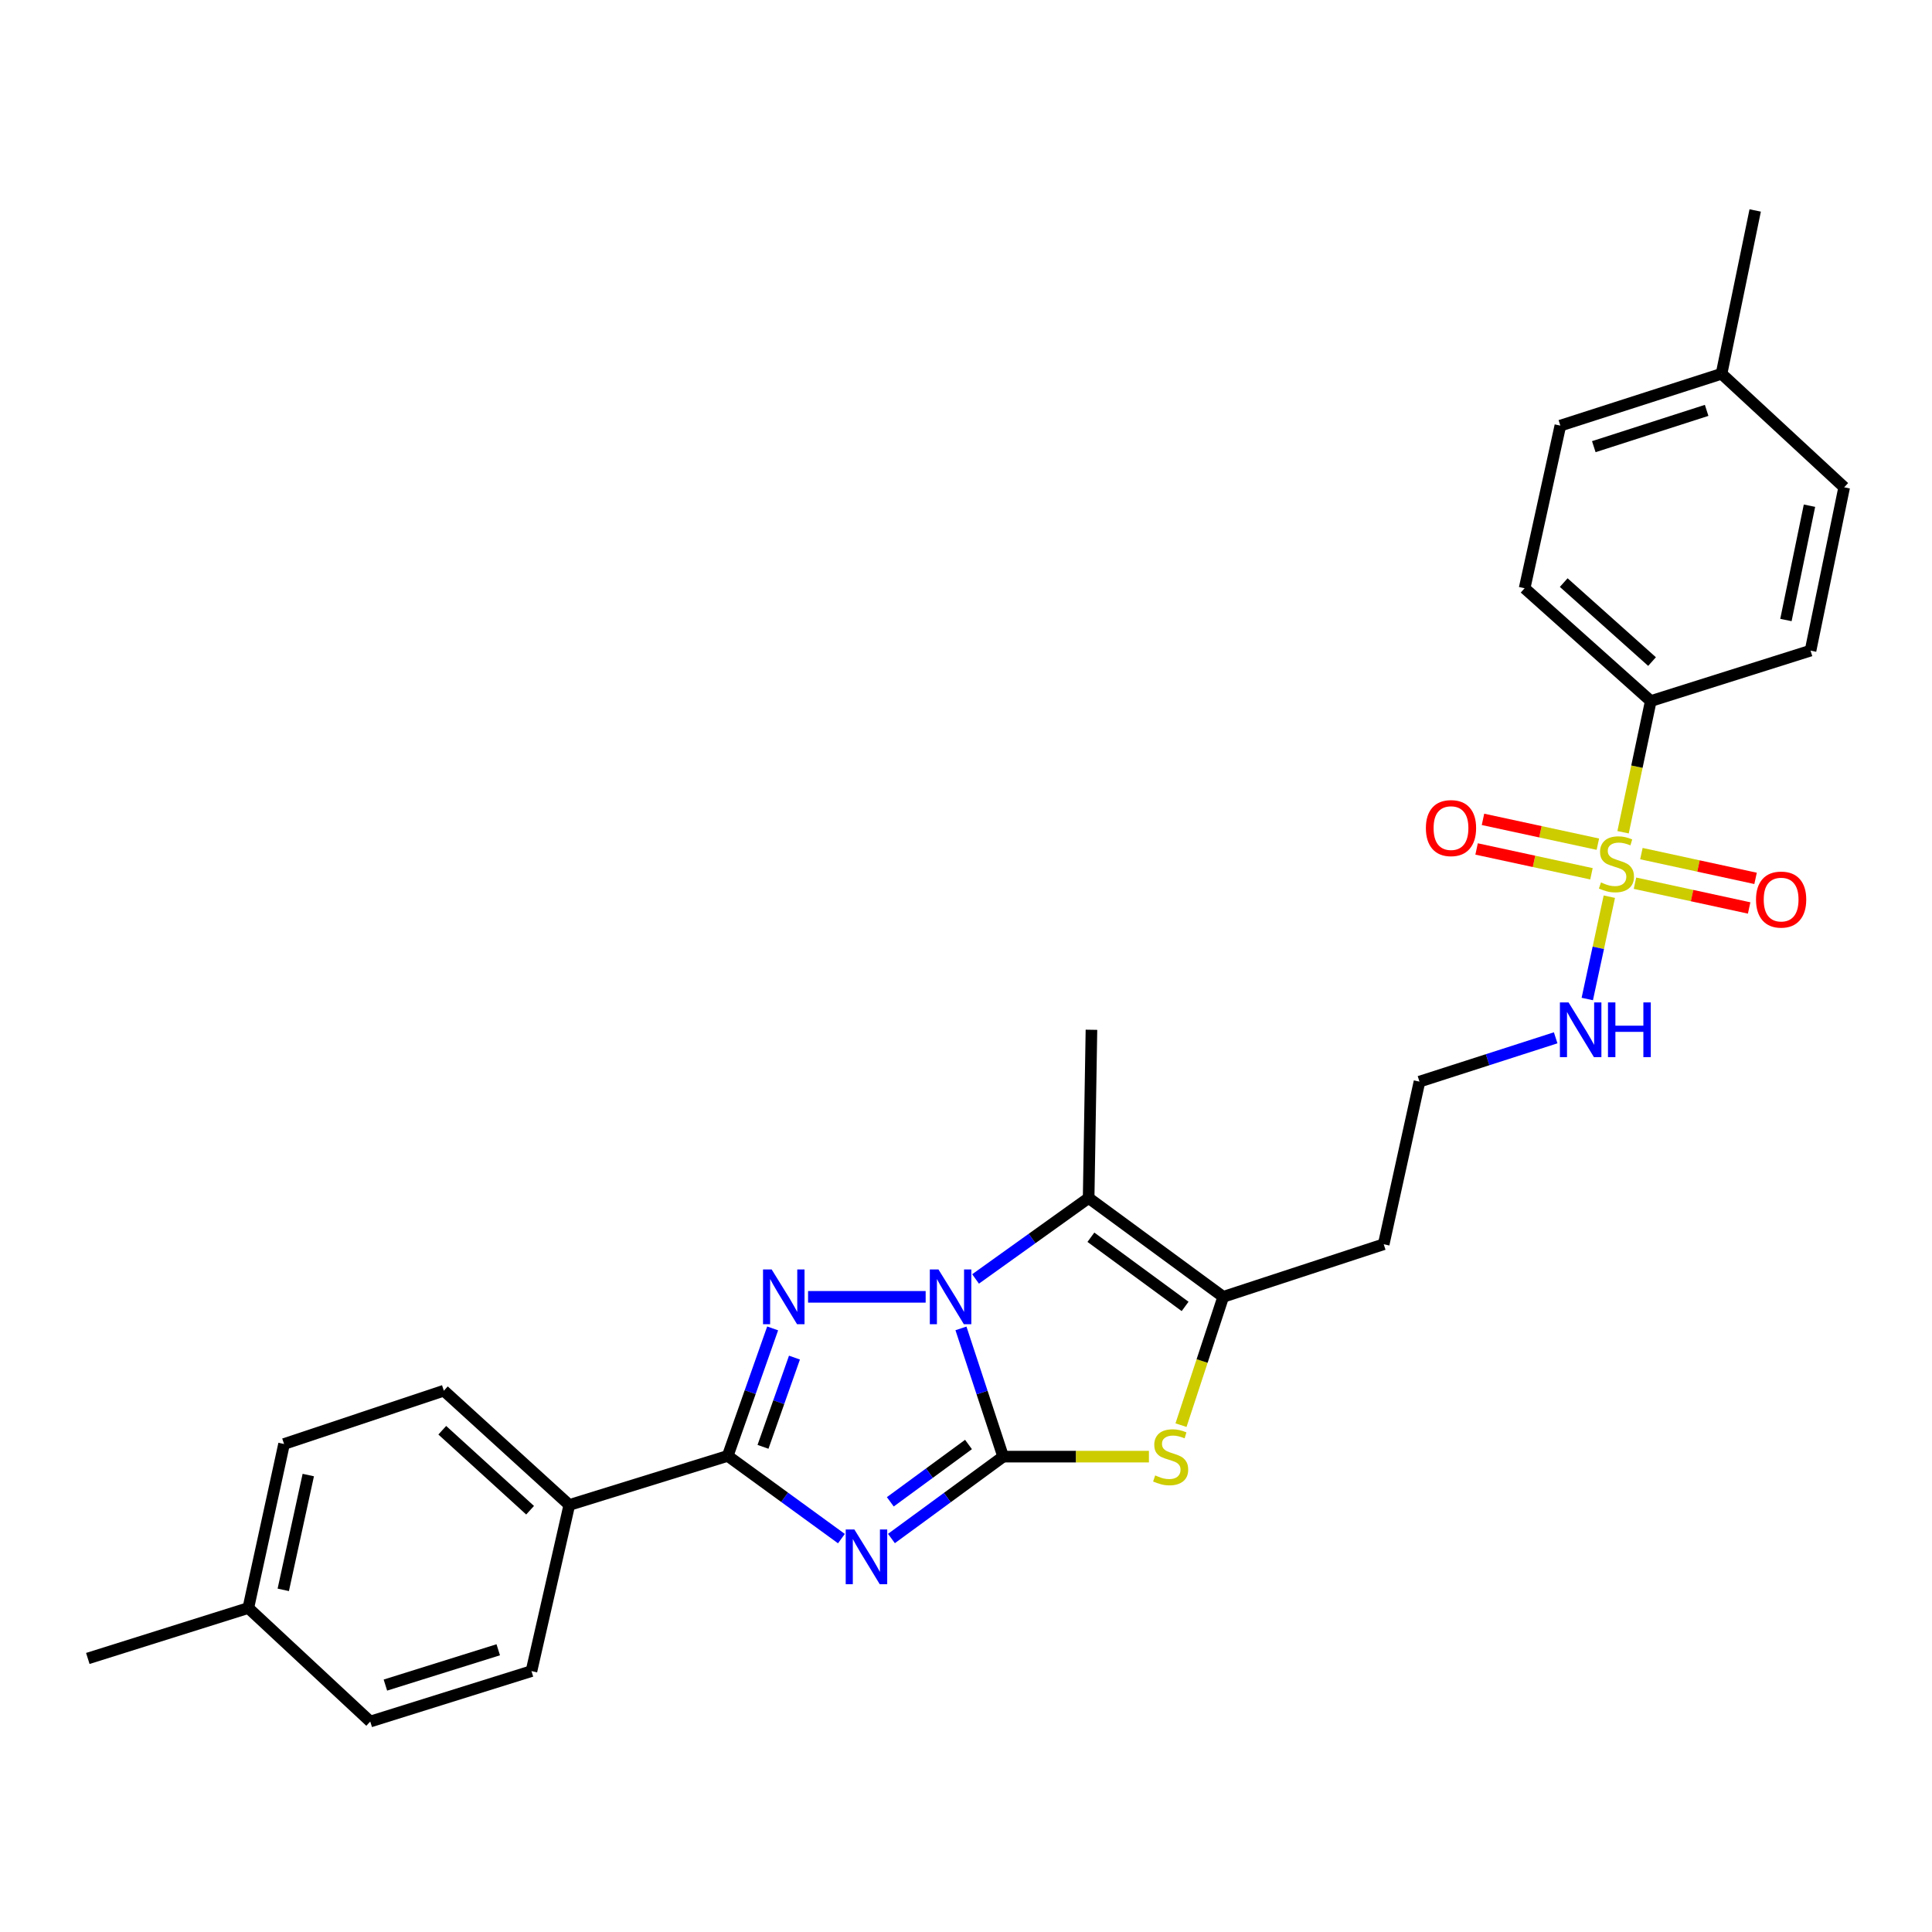 <?xml version='1.0' encoding='iso-8859-1'?>
<svg version='1.1' baseProfile='full'
              xmlns='http://www.w3.org/2000/svg'
                      xmlns:rdkit='http://www.rdkit.org/xml'
                      xmlns:xlink='http://www.w3.org/1999/xlink'
                  xml:space='preserve'
width='1000px' height='1000px' viewBox='0 0 1000 1000'>
<!-- END OF HEADER -->
<rect style='opacity:1.0;fill:#FFFFFF;stroke:none' width='1000' height='1000' x='0' y='0'> </rect>
<path class='bond-0' d='M 519.235,753.952 L 508.313,720.765' style='fill:none;fill-rule:evenodd;stroke:#000000;stroke-width:6px;stroke-linecap:butt;stroke-linejoin:miter;stroke-opacity:1' />
<path class='bond-0' d='M 508.313,720.765 L 497.392,687.577' style='fill:none;fill-rule:evenodd;stroke:#0000FF;stroke-width:6px;stroke-linecap:butt;stroke-linejoin:miter;stroke-opacity:1' />
<path class='bond-1' d='M 519.235,753.952 L 490.323,775.143' style='fill:none;fill-rule:evenodd;stroke:#000000;stroke-width:6px;stroke-linecap:butt;stroke-linejoin:miter;stroke-opacity:1' />
<path class='bond-1' d='M 490.323,775.143 L 461.411,796.334' style='fill:none;fill-rule:evenodd;stroke:#0000FF;stroke-width:6px;stroke-linecap:butt;stroke-linejoin:miter;stroke-opacity:1' />
<path class='bond-1' d='M 501.296,747.668 L 481.057,762.502' style='fill:none;fill-rule:evenodd;stroke:#000000;stroke-width:6px;stroke-linecap:butt;stroke-linejoin:miter;stroke-opacity:1' />
<path class='bond-1' d='M 481.057,762.502 L 460.819,777.336' style='fill:none;fill-rule:evenodd;stroke:#0000FF;stroke-width:6px;stroke-linecap:butt;stroke-linejoin:miter;stroke-opacity:1' />
<path class='bond-6' d='M 519.235,753.952 L 556.957,753.952' style='fill:none;fill-rule:evenodd;stroke:#000000;stroke-width:6px;stroke-linecap:butt;stroke-linejoin:miter;stroke-opacity:1' />
<path class='bond-6' d='M 556.957,753.952 L 594.679,753.952' style='fill:none;fill-rule:evenodd;stroke:#CCCC00;stroke-width:6px;stroke-linecap:butt;stroke-linejoin:miter;stroke-opacity:1' />
<path class='bond-2' d='M 479.117,671.24 L 418.257,671.24' style='fill:none;fill-rule:evenodd;stroke:#0000FF;stroke-width:6px;stroke-linecap:butt;stroke-linejoin:miter;stroke-opacity:1' />
<path class='bond-5' d='M 504.952,661.979 L 534.215,641.032' style='fill:none;fill-rule:evenodd;stroke:#0000FF;stroke-width:6px;stroke-linecap:butt;stroke-linejoin:miter;stroke-opacity:1' />
<path class='bond-5' d='M 534.215,641.032 L 563.477,620.084' style='fill:none;fill-rule:evenodd;stroke:#000000;stroke-width:6px;stroke-linecap:butt;stroke-linejoin:miter;stroke-opacity:1' />
<path class='bond-3' d='M 435.518,796.386 L 406.089,774.978' style='fill:none;fill-rule:evenodd;stroke:#0000FF;stroke-width:6px;stroke-linecap:butt;stroke-linejoin:miter;stroke-opacity:1' />
<path class='bond-3' d='M 406.089,774.978 L 376.659,753.569' style='fill:none;fill-rule:evenodd;stroke:#000000;stroke-width:6px;stroke-linecap:butt;stroke-linejoin:miter;stroke-opacity:1' />
<path class='bond-29' d='M 399.92,687.583 L 388.29,720.576' style='fill:none;fill-rule:evenodd;stroke:#0000FF;stroke-width:6px;stroke-linecap:butt;stroke-linejoin:miter;stroke-opacity:1' />
<path class='bond-29' d='M 388.29,720.576 L 376.659,753.569' style='fill:none;fill-rule:evenodd;stroke:#000000;stroke-width:6px;stroke-linecap:butt;stroke-linejoin:miter;stroke-opacity:1' />
<path class='bond-29' d='M 411.213,702.691 L 403.072,725.787' style='fill:none;fill-rule:evenodd;stroke:#0000FF;stroke-width:6px;stroke-linecap:butt;stroke-linejoin:miter;stroke-opacity:1' />
<path class='bond-29' d='M 403.072,725.787 L 394.93,748.882' style='fill:none;fill-rule:evenodd;stroke:#000000;stroke-width:6px;stroke-linecap:butt;stroke-linejoin:miter;stroke-opacity:1' />
<path class='bond-9' d='M 376.659,753.569 L 294.67,778.977' style='fill:none;fill-rule:evenodd;stroke:#000000;stroke-width:6px;stroke-linecap:butt;stroke-linejoin:miter;stroke-opacity:1' />
<path class='bond-4' d='M 832.985,464.12 L 827.279,490.604' style='fill:none;fill-rule:evenodd;stroke:#CCCC00;stroke-width:6px;stroke-linecap:butt;stroke-linejoin:miter;stroke-opacity:1' />
<path class='bond-4' d='M 827.279,490.604 L 821.574,517.088' style='fill:none;fill-rule:evenodd;stroke:#0000FF;stroke-width:6px;stroke-linecap:butt;stroke-linejoin:miter;stroke-opacity:1' />
<path class='bond-8' d='M 840.099,430.771 L 847.268,396.819' style='fill:none;fill-rule:evenodd;stroke:#CCCC00;stroke-width:6px;stroke-linecap:butt;stroke-linejoin:miter;stroke-opacity:1' />
<path class='bond-8' d='M 847.268,396.819 L 854.436,362.867' style='fill:none;fill-rule:evenodd;stroke:#000000;stroke-width:6px;stroke-linecap:butt;stroke-linejoin:miter;stroke-opacity:1' />
<path class='bond-10' d='M 846.263,457.143 L 875.81,463.553' style='fill:none;fill-rule:evenodd;stroke:#CCCC00;stroke-width:6px;stroke-linecap:butt;stroke-linejoin:miter;stroke-opacity:1' />
<path class='bond-10' d='M 875.81,463.553 L 905.356,469.963' style='fill:none;fill-rule:evenodd;stroke:#FF0000;stroke-width:6px;stroke-linecap:butt;stroke-linejoin:miter;stroke-opacity:1' />
<path class='bond-10' d='M 849.587,441.826 L 879.133,448.236' style='fill:none;fill-rule:evenodd;stroke:#CCCC00;stroke-width:6px;stroke-linecap:butt;stroke-linejoin:miter;stroke-opacity:1' />
<path class='bond-10' d='M 879.133,448.236 L 908.679,454.646' style='fill:none;fill-rule:evenodd;stroke:#FF0000;stroke-width:6px;stroke-linecap:butt;stroke-linejoin:miter;stroke-opacity:1' />
<path class='bond-11' d='M 827.049,436.946 L 797.321,430.522' style='fill:none;fill-rule:evenodd;stroke:#CCCC00;stroke-width:6px;stroke-linecap:butt;stroke-linejoin:miter;stroke-opacity:1' />
<path class='bond-11' d='M 797.321,430.522 L 767.592,424.098' style='fill:none;fill-rule:evenodd;stroke:#FF0000;stroke-width:6px;stroke-linecap:butt;stroke-linejoin:miter;stroke-opacity:1' />
<path class='bond-11' d='M 823.739,452.266 L 794.01,445.842' style='fill:none;fill-rule:evenodd;stroke:#CCCC00;stroke-width:6px;stroke-linecap:butt;stroke-linejoin:miter;stroke-opacity:1' />
<path class='bond-11' d='M 794.01,445.842 L 764.282,439.418' style='fill:none;fill-rule:evenodd;stroke:#FF0000;stroke-width:6px;stroke-linecap:butt;stroke-linejoin:miter;stroke-opacity:1' />
<path class='bond-18' d='M 563.477,620.084 L 564.931,533.01' style='fill:none;fill-rule:evenodd;stroke:#000000;stroke-width:6px;stroke-linecap:butt;stroke-linejoin:miter;stroke-opacity:1' />
<path class='bond-28' d='M 563.477,620.084 L 633.137,671.24' style='fill:none;fill-rule:evenodd;stroke:#000000;stroke-width:6px;stroke-linecap:butt;stroke-linejoin:miter;stroke-opacity:1' />
<path class='bond-28' d='M 564.649,640.39 L 613.411,676.2' style='fill:none;fill-rule:evenodd;stroke:#000000;stroke-width:6px;stroke-linecap:butt;stroke-linejoin:miter;stroke-opacity:1' />
<path class='bond-7' d='M 611.287,737.655 L 622.212,704.448' style='fill:none;fill-rule:evenodd;stroke:#CCCC00;stroke-width:6px;stroke-linecap:butt;stroke-linejoin:miter;stroke-opacity:1' />
<path class='bond-7' d='M 622.212,704.448 L 633.137,671.24' style='fill:none;fill-rule:evenodd;stroke:#000000;stroke-width:6px;stroke-linecap:butt;stroke-linejoin:miter;stroke-opacity:1' />
<path class='bond-13' d='M 633.137,671.24 L 716.206,644.021' style='fill:none;fill-rule:evenodd;stroke:#000000;stroke-width:6px;stroke-linecap:butt;stroke-linejoin:miter;stroke-opacity:1' />
<path class='bond-14' d='M 854.436,362.867 L 789.139,304.475' style='fill:none;fill-rule:evenodd;stroke:#000000;stroke-width:6px;stroke-linecap:butt;stroke-linejoin:miter;stroke-opacity:1' />
<path class='bond-14' d='M 855.089,342.425 L 809.381,301.55' style='fill:none;fill-rule:evenodd;stroke:#000000;stroke-width:6px;stroke-linecap:butt;stroke-linejoin:miter;stroke-opacity:1' />
<path class='bond-15' d='M 854.436,362.867 L 937.131,336.762' style='fill:none;fill-rule:evenodd;stroke:#000000;stroke-width:6px;stroke-linecap:butt;stroke-linejoin:miter;stroke-opacity:1' />
<path class='bond-16' d='M 294.67,778.977 L 229.739,719.828' style='fill:none;fill-rule:evenodd;stroke:#000000;stroke-width:6px;stroke-linecap:butt;stroke-linejoin:miter;stroke-opacity:1' />
<path class='bond-16' d='M 274.375,781.692 L 228.923,740.287' style='fill:none;fill-rule:evenodd;stroke:#000000;stroke-width:6px;stroke-linecap:butt;stroke-linejoin:miter;stroke-opacity:1' />
<path class='bond-17' d='M 294.67,778.977 L 275.087,864.963' style='fill:none;fill-rule:evenodd;stroke:#000000;stroke-width:6px;stroke-linecap:butt;stroke-linejoin:miter;stroke-opacity:1' />
<path class='bond-12' d='M 805.213,537.171 L 769.965,548.513' style='fill:none;fill-rule:evenodd;stroke:#0000FF;stroke-width:6px;stroke-linecap:butt;stroke-linejoin:miter;stroke-opacity:1' />
<path class='bond-12' d='M 769.965,548.513 L 734.718,559.855' style='fill:none;fill-rule:evenodd;stroke:#000000;stroke-width:6px;stroke-linecap:butt;stroke-linejoin:miter;stroke-opacity:1' />
<path class='bond-19' d='M 716.206,644.021 L 734.718,559.855' style='fill:none;fill-rule:evenodd;stroke:#000000;stroke-width:6px;stroke-linecap:butt;stroke-linejoin:miter;stroke-opacity:1' />
<path class='bond-20' d='M 789.139,304.475 L 807.634,220.3' style='fill:none;fill-rule:evenodd;stroke:#000000;stroke-width:6px;stroke-linecap:butt;stroke-linejoin:miter;stroke-opacity:1' />
<path class='bond-23' d='M 937.131,336.762 L 954.545,252.23' style='fill:none;fill-rule:evenodd;stroke:#000000;stroke-width:6px;stroke-linecap:butt;stroke-linejoin:miter;stroke-opacity:1' />
<path class='bond-23' d='M 924.392,320.919 L 936.582,261.747' style='fill:none;fill-rule:evenodd;stroke:#000000;stroke-width:6px;stroke-linecap:butt;stroke-linejoin:miter;stroke-opacity:1' />
<path class='bond-22' d='M 229.739,719.828 L 147.027,747.413' style='fill:none;fill-rule:evenodd;stroke:#000000;stroke-width:6px;stroke-linecap:butt;stroke-linejoin:miter;stroke-opacity:1' />
<path class='bond-21' d='M 275.087,864.963 L 191.644,891.068' style='fill:none;fill-rule:evenodd;stroke:#000000;stroke-width:6px;stroke-linecap:butt;stroke-linejoin:miter;stroke-opacity:1' />
<path class='bond-21' d='M 257.891,853.921 L 199.48,872.194' style='fill:none;fill-rule:evenodd;stroke:#000000;stroke-width:6px;stroke-linecap:butt;stroke-linejoin:miter;stroke-opacity:1' />
<path class='bond-31' d='M 807.634,220.3 L 891.068,193.464' style='fill:none;fill-rule:evenodd;stroke:#000000;stroke-width:6px;stroke-linecap:butt;stroke-linejoin:miter;stroke-opacity:1' />
<path class='bond-31' d='M 824.948,231.195 L 883.352,212.41' style='fill:none;fill-rule:evenodd;stroke:#000000;stroke-width:6px;stroke-linecap:butt;stroke-linejoin:miter;stroke-opacity:1' />
<path class='bond-24' d='M 191.644,891.068 L 128.532,832.302' style='fill:none;fill-rule:evenodd;stroke:#000000;stroke-width:6px;stroke-linecap:butt;stroke-linejoin:miter;stroke-opacity:1' />
<path class='bond-30' d='M 147.027,747.413 L 128.532,832.302' style='fill:none;fill-rule:evenodd;stroke:#000000;stroke-width:6px;stroke-linecap:butt;stroke-linejoin:miter;stroke-opacity:1' />
<path class='bond-30' d='M 159.567,763.483 L 146.62,822.905' style='fill:none;fill-rule:evenodd;stroke:#000000;stroke-width:6px;stroke-linecap:butt;stroke-linejoin:miter;stroke-opacity:1' />
<path class='bond-25' d='M 954.545,252.23 L 891.068,193.464' style='fill:none;fill-rule:evenodd;stroke:#000000;stroke-width:6px;stroke-linecap:butt;stroke-linejoin:miter;stroke-opacity:1' />
<path class='bond-26' d='M 128.532,832.302 L 45.455,858.415' style='fill:none;fill-rule:evenodd;stroke:#000000;stroke-width:6px;stroke-linecap:butt;stroke-linejoin:miter;stroke-opacity:1' />
<path class='bond-27' d='M 891.068,193.464 L 908.483,108.932' style='fill:none;fill-rule:evenodd;stroke:#000000;stroke-width:6px;stroke-linecap:butt;stroke-linejoin:miter;stroke-opacity:1' />
<path  class='atom-1' d='M 485.755 657.08
L 495.035 672.08
Q 495.955 673.56, 497.435 676.24
Q 498.915 678.92, 498.995 679.08
L 498.995 657.08
L 502.755 657.08
L 502.755 685.4
L 498.875 685.4
L 488.915 669
Q 487.755 667.08, 486.515 664.88
Q 485.315 662.68, 484.955 662
L 484.955 685.4
L 481.275 685.4
L 481.275 657.08
L 485.755 657.08
' fill='#0000FF'/>
<path  class='atom-2' d='M 442.218 791.654
L 451.498 806.654
Q 452.418 808.134, 453.898 810.814
Q 455.378 813.494, 455.458 813.654
L 455.458 791.654
L 459.218 791.654
L 459.218 819.974
L 455.338 819.974
L 445.378 803.574
Q 444.218 801.654, 442.978 799.454
Q 441.778 797.254, 441.418 796.574
L 441.418 819.974
L 437.738 819.974
L 437.738 791.654
L 442.218 791.654
' fill='#0000FF'/>
<path  class='atom-3' d='M 399.421 657.08
L 408.701 672.08
Q 409.621 673.56, 411.101 676.24
Q 412.581 678.92, 412.661 679.08
L 412.661 657.08
L 416.421 657.08
L 416.421 685.4
L 412.541 685.4
L 402.581 669
Q 401.421 667.08, 400.181 664.88
Q 398.981 662.68, 398.621 662
L 398.621 685.4
L 394.941 685.4
L 394.941 657.08
L 399.421 657.08
' fill='#0000FF'/>
<path  class='atom-5' d='M 828.664 456.761
Q 828.984 456.881, 830.304 457.441
Q 831.624 458.001, 833.064 458.361
Q 834.544 458.681, 835.984 458.681
Q 838.664 458.681, 840.224 457.401
Q 841.784 456.081, 841.784 453.801
Q 841.784 452.241, 840.984 451.281
Q 840.224 450.321, 839.024 449.801
Q 837.824 449.281, 835.824 448.681
Q 833.304 447.921, 831.784 447.201
Q 830.304 446.481, 829.224 444.961
Q 828.184 443.441, 828.184 440.881
Q 828.184 437.321, 830.584 435.121
Q 833.024 432.921, 837.824 432.921
Q 841.104 432.921, 844.824 434.481
L 843.904 437.561
Q 840.504 436.161, 837.944 436.161
Q 835.184 436.161, 833.664 437.321
Q 832.144 438.441, 832.184 440.401
Q 832.184 441.921, 832.944 442.841
Q 833.744 443.761, 834.864 444.281
Q 836.024 444.801, 837.944 445.401
Q 840.504 446.201, 842.024 447.001
Q 843.544 447.801, 844.624 449.441
Q 845.744 451.041, 845.744 453.801
Q 845.744 457.721, 843.104 459.841
Q 840.504 461.921, 836.144 461.921
Q 833.624 461.921, 831.704 461.361
Q 829.824 460.841, 827.584 459.921
L 828.664 456.761
' fill='#CCCC00'/>
<path  class='atom-7' d='M 597.926 763.672
Q 598.246 763.792, 599.566 764.352
Q 600.886 764.912, 602.326 765.272
Q 603.806 765.592, 605.246 765.592
Q 607.926 765.592, 609.486 764.312
Q 611.046 762.992, 611.046 760.712
Q 611.046 759.152, 610.246 758.192
Q 609.486 757.232, 608.286 756.712
Q 607.086 756.192, 605.086 755.592
Q 602.566 754.832, 601.046 754.112
Q 599.566 753.392, 598.486 751.872
Q 597.446 750.352, 597.446 747.792
Q 597.446 744.232, 599.846 742.032
Q 602.286 739.832, 607.086 739.832
Q 610.366 739.832, 614.086 741.392
L 613.166 744.472
Q 609.766 743.072, 607.206 743.072
Q 604.446 743.072, 602.926 744.232
Q 601.406 745.352, 601.446 747.312
Q 601.446 748.832, 602.206 749.752
Q 603.006 750.672, 604.126 751.192
Q 605.286 751.712, 607.206 752.312
Q 609.766 753.112, 611.286 753.912
Q 612.806 754.712, 613.886 756.352
Q 615.006 757.952, 615.006 760.712
Q 615.006 764.632, 612.366 766.752
Q 609.766 768.832, 605.406 768.832
Q 602.886 768.832, 600.966 768.272
Q 599.086 767.752, 596.846 766.832
L 597.926 763.672
' fill='#CCCC00'/>
<path  class='atom-11' d='M 908.91 465.616
Q 908.91 458.816, 912.27 455.016
Q 915.63 451.216, 921.91 451.216
Q 928.19 451.216, 931.55 455.016
Q 934.91 458.816, 934.91 465.616
Q 934.91 472.496, 931.51 476.416
Q 928.11 480.296, 921.91 480.296
Q 915.67 480.296, 912.27 476.416
Q 908.91 472.536, 908.91 465.616
M 921.91 477.096
Q 926.23 477.096, 928.55 474.216
Q 930.91 471.296, 930.91 465.616
Q 930.91 460.056, 928.55 457.256
Q 926.23 454.416, 921.91 454.416
Q 917.59 454.416, 915.23 457.216
Q 912.91 460.016, 912.91 465.616
Q 912.91 471.336, 915.23 474.216
Q 917.59 477.096, 921.91 477.096
' fill='#FF0000'/>
<path  class='atom-12' d='M 738.035 428.618
Q 738.035 421.818, 741.395 418.018
Q 744.755 414.218, 751.035 414.218
Q 757.315 414.218, 760.675 418.018
Q 764.035 421.818, 764.035 428.618
Q 764.035 435.498, 760.635 439.418
Q 757.235 443.298, 751.035 443.298
Q 744.795 443.298, 741.395 439.418
Q 738.035 435.538, 738.035 428.618
M 751.035 440.098
Q 755.355 440.098, 757.675 437.218
Q 760.035 434.298, 760.035 428.618
Q 760.035 423.058, 757.675 420.258
Q 755.355 417.418, 751.035 417.418
Q 746.715 417.418, 744.355 420.218
Q 742.035 423.018, 742.035 428.618
Q 742.035 434.338, 744.355 437.218
Q 746.715 440.098, 751.035 440.098
' fill='#FF0000'/>
<path  class='atom-13' d='M 811.884 518.85
L 821.164 533.85
Q 822.084 535.33, 823.564 538.01
Q 825.044 540.69, 825.124 540.85
L 825.124 518.85
L 828.884 518.85
L 828.884 547.17
L 825.004 547.17
L 815.044 530.77
Q 813.884 528.85, 812.644 526.65
Q 811.444 524.45, 811.084 523.77
L 811.084 547.17
L 807.404 547.17
L 807.404 518.85
L 811.884 518.85
' fill='#0000FF'/>
<path  class='atom-13' d='M 832.284 518.85
L 836.124 518.85
L 836.124 530.89
L 850.604 530.89
L 850.604 518.85
L 854.444 518.85
L 854.444 547.17
L 850.604 547.17
L 850.604 534.09
L 836.124 534.09
L 836.124 547.17
L 832.284 547.17
L 832.284 518.85
' fill='#0000FF'/>
</svg>
